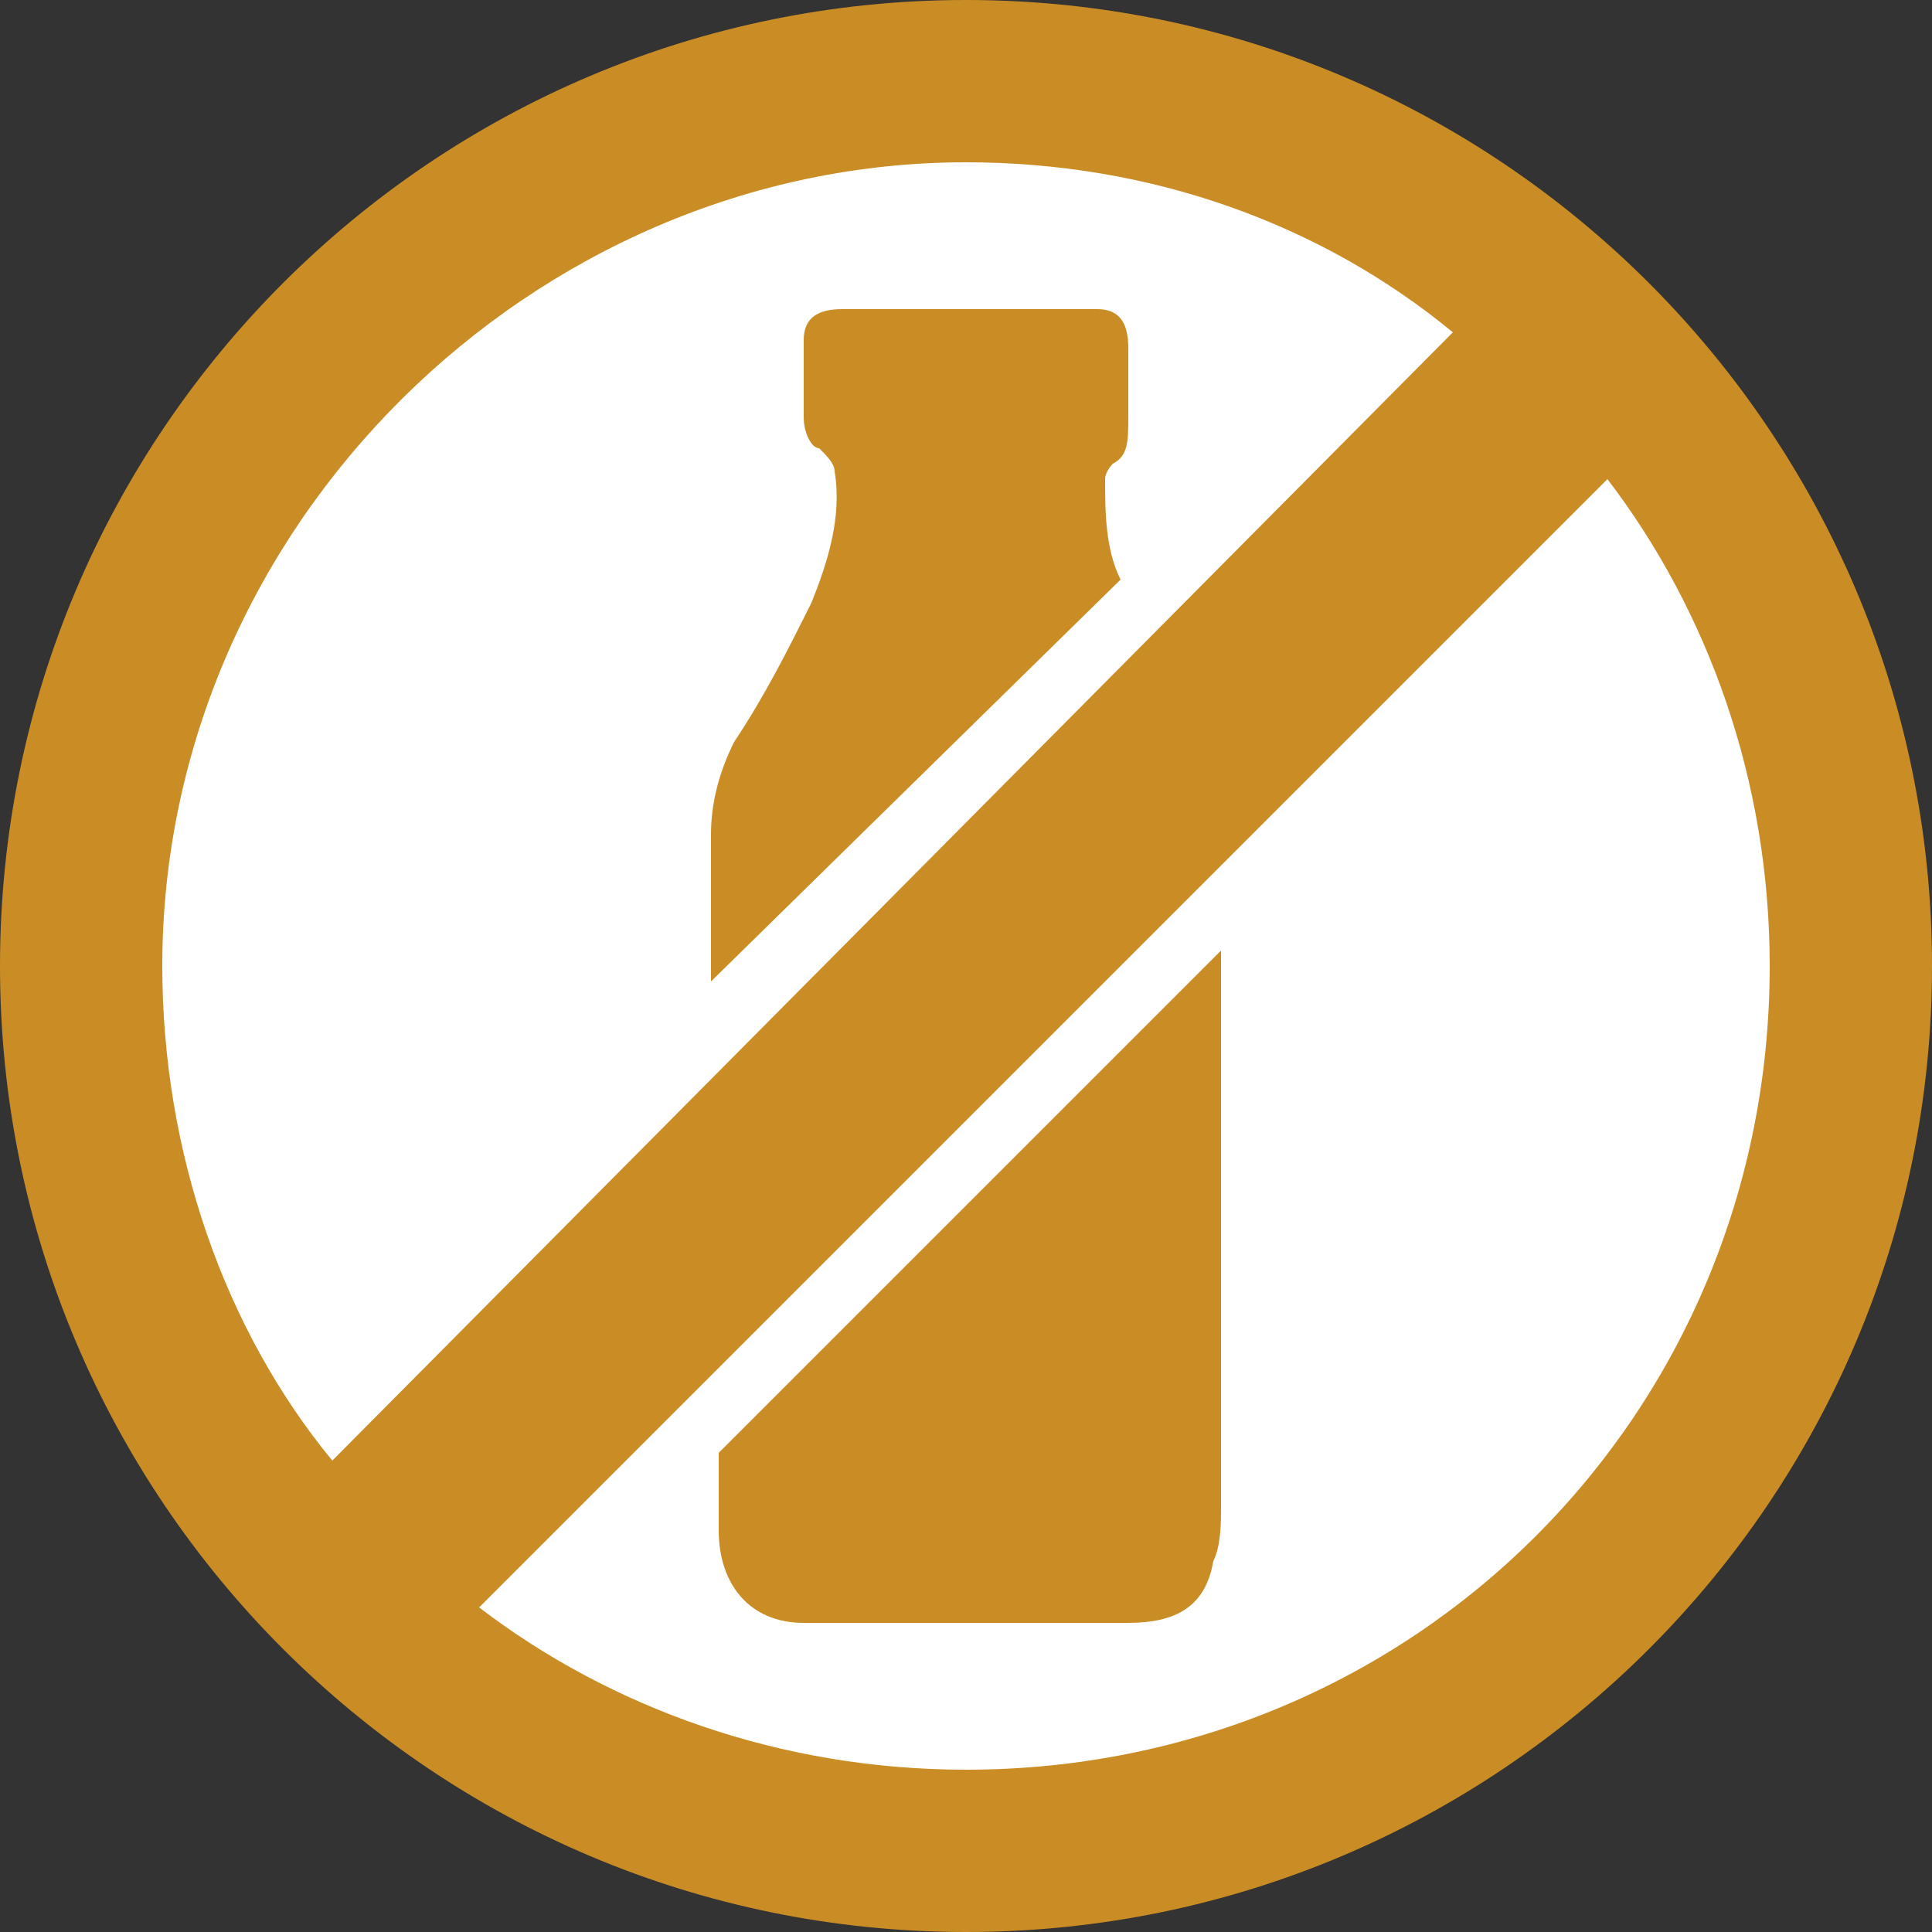 <svg
    version="1.1"
    xmlns="http://www.w3.org/2000/svg"
    xmlns:xlink="http://www.w3.org/1999/xlink"
    x="0px"
    y="0px"
    width="25"
    height="25"
    viewBox="0 0 25 25"
    enable-background="new 0 0 25 25"
    xml:space="preserve"
  >
    <rect x="0" y="0" width="25" height="25" fill="#333333" stroke="none"/>
    <path
      fill="#FFFFFF"
      d="M12.5,1.1c6.3,0,11.4,5.1,11.4,11.4s-5.1,11.4-11.4,11.4S1.1,18.8,1.1,12.5S6.2,1.1,12.5,1.1"
    />
    <g>
      <g>
        <path
          fill="#CA8D25"
          d="M15.8,12.3l-6.5,6.5c0,0.3,0,0.7,0,1c0,0.7,0.4,1.2,1.1,1.2c1.4,0,2.8,0,4.2,0c0.6,0,1-0.2,1.1-0.8
      c0.1-0.2,0.1-0.5,0.1-0.7c0-0.6,0-1.2,0-1.9C15.8,15.8,15.8,14.1,15.8,12.3z"
        />
        <path
          fill="#CA8D25"
          d="M14.5,7.5c-0.2-0.4-0.2-0.9-0.2-1.3c0-0.1,0.1-0.2,0.1-0.2c0.2-0.1,0.2-0.3,0.2-0.6c0-0.3,0-0.6,0-0.9
      S14.5,4,14.2,4c-1.1,0-2.1,0-3.3,0c-0.3,0-0.5,0.1-0.5,0.4s0,0.6,0,1c0,0.2,0.1,0.4,0.2,0.4c0.1,0.1,0.2,0.2,0.2,0.3
      c0.1,0.6-0.1,1.2-0.3,1.7c-0.3,0.6-0.6,1.2-1,1.8c-0.2,0.4-0.3,0.8-0.3,1.2c0,0.6,0,1.2,0,1.9L14.5,7.5z"
        />
      </g>
      <path
        fill="#CA8D25"
        d="M12.5,0C5.6,0,0,5.6,0,12.5S5.6,25,12.5,25S25,19.4,25,12.5S19.4,0,12.5,0z M12.5,2.1
    c2.4,0,4.6,0.8,6.3,2.2L4.3,18.9c-1.4-1.7-2.2-4-2.2-6.4C2.1,6.8,6.9,2.1,12.5,2.1z M12.5,22.9c-2.4,0-4.6-0.8-6.3-2.1L20.8,6.2
    c1.3,1.7,2.1,3.9,2.1,6.3C22.9,18.3,18.3,22.9,12.5,22.9z"
      />
    </g>
  </svg>
